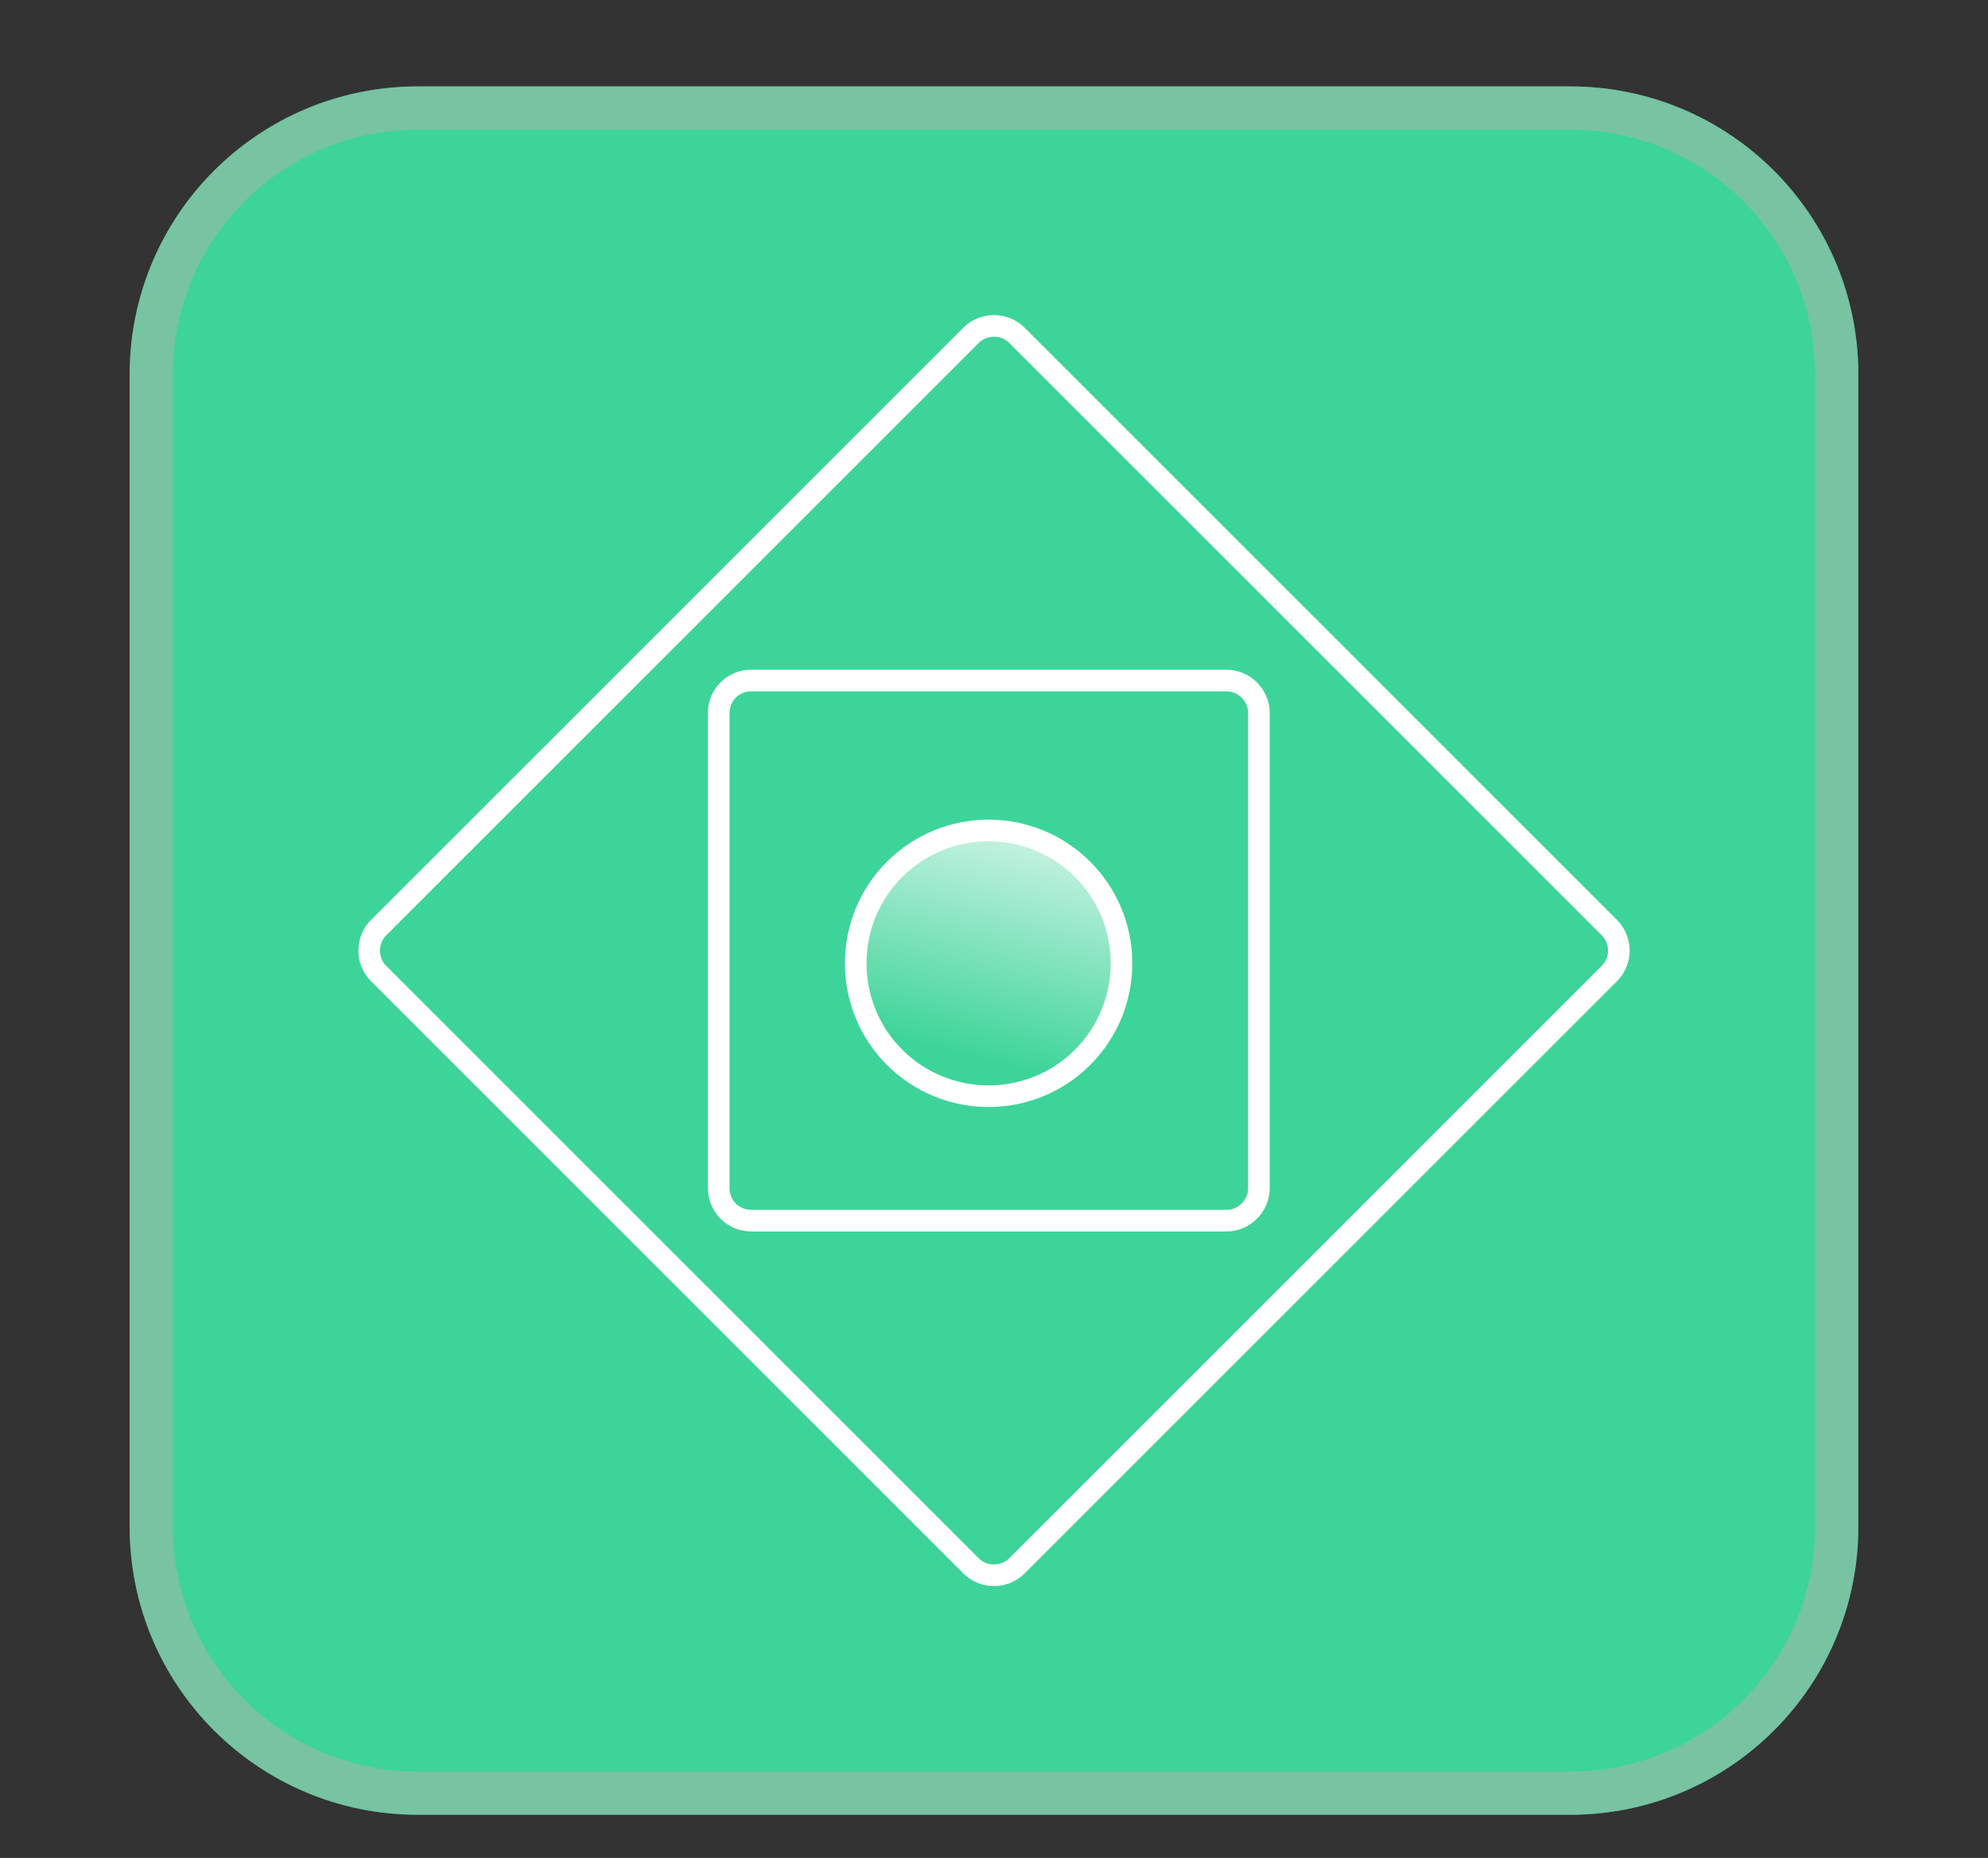 <svg version="1.2" xmlns="http://www.w3.org/2000/svg" viewBox="0 0 46 43" width="46" height="43">
	<rect x="0" y="0" width="46" height="43" fill="#333333" stroke="none"/>
	<defs>
		<linearGradient id="g1" x2="1" gradientUnits="userSpaceOnUse" gradientTransform="matrix(1.76,-7.176,7.176,1.76,20.773,24.045)">
			<stop offset="0" stop-color="#3dd499"/>
			<stop offset="1" stop-color="#ffffff"/>
		</linearGradient>
	</defs>
	<style>
		.s0 { fill: #3dd499 } 
		.s1 { opacity: .5;fill: none;stroke: #b3b2ad } 
		.s2 { fill: none;stroke: #ffffff;stroke-width: .5 } 
		.s3 { fill: url(#g1);stroke: #ffffff;stroke-width: .5 } 
	</style>
	<g>
		<path fill-rule="evenodd" class="s0" d="m9.67 2h26.66c3.69 0 6.67 2.98 6.67 6.67v26.66c0 3.69-2.98 6.67-6.67 6.67h-26.66c-3.69 0-6.67-2.98-6.67-6.67v-26.66c0-3.69 2.98-6.67 6.67-6.67z"/>
		<path fill-rule="evenodd" class="s1" d="m9.67 2.5h26.66c3.41 0 6.17 2.76 6.17 6.17v26.66c0 3.41-2.76 6.17-6.17 6.17h-26.66c-3.41 0-6.17-2.76-6.17-6.17v-26.66c0-3.41 2.76-6.17 6.17-6.17z"/>
		<path fill-rule="evenodd" class="s2" d="m8.76 21.47l13.71-13.71c0.29-0.29 0.77-0.29 1.06 0l13.71 13.71c0.29 0.29 0.29 0.77 0 1.06l-13.71 13.71c-0.29 0.29-0.77 0.29-1.06 0l-13.71-13.71c-0.29-0.29-0.29-0.77 0-1.06z"/>
		<path fill-rule="evenodd" class="s2" d="m16.63 27.5v-11c0-0.41 0.33-0.75 0.75-0.75h11c0.41 0 0.75 0.34 0.75 0.75v11c0 0.41-0.34 0.75-0.75 0.75h-11c-0.42 0-0.75-0.34-0.75-0.75z"/>
		<path fill-rule="evenodd" class="s3" d="m20.7 24.47c-1.2-1.2-1.2-3.15 0-4.35 1.2-1.2 3.15-1.2 4.35 0 1.2 1.2 1.2 3.15 0 4.35-1.2 1.2-3.15 1.2-4.35 0z"/>
	</g>
</svg>